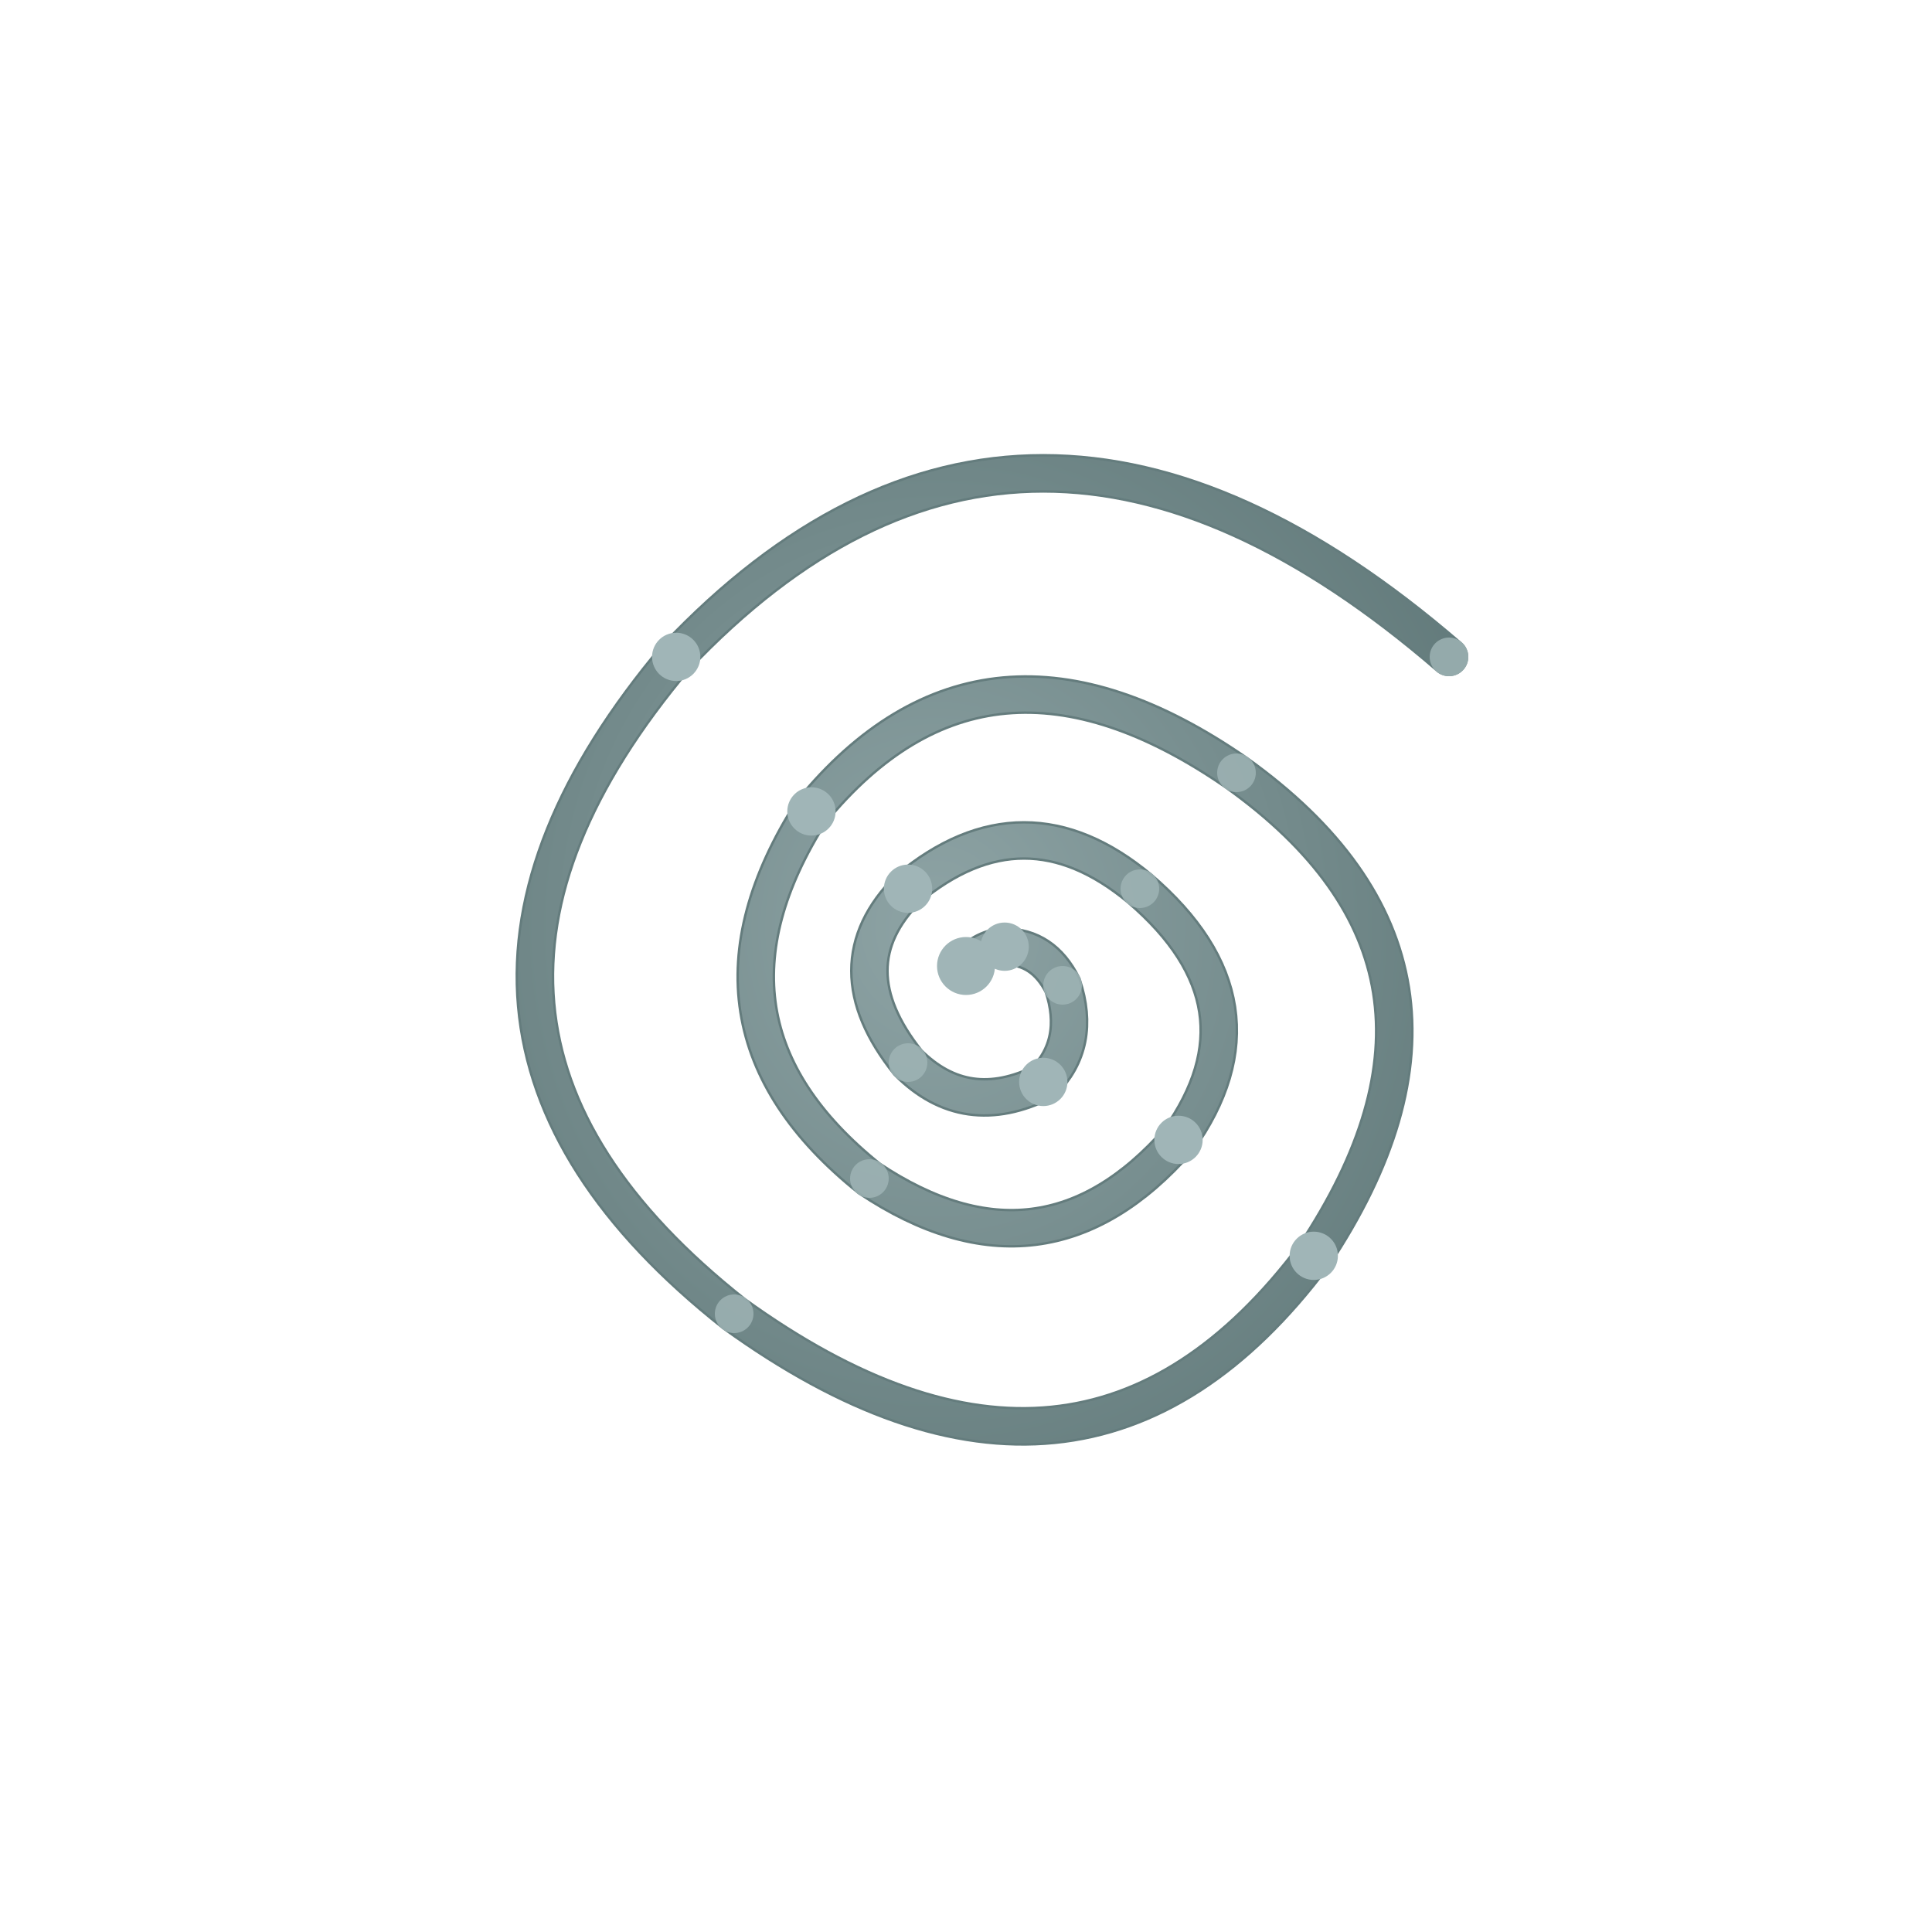 <svg xmlns="http://www.w3.org/2000/svg" viewBox="0 0 200 200">
  <defs>
    <radialGradient id="spiralGrad" cx="50%" cy="50%" r="50%">
      <stop offset="0%" style="stop-color:rgb(160,181,183);stop-opacity:1" />
      <stop offset="100%" style="stop-color:rgb(100,124,125);stop-opacity:1" />
    </radialGradient>
  </defs>
  
  <path d="M 100 100 Q 102 98 104 98 Q 108 98 110 102 Q 112 108 108 112 Q 100 116 94 110 Q 86 100 94 92 Q 106 82 118 92 Q 132 104 122 118 Q 108 134 90 122 Q 70 106 84 84 Q 102 62 128 80 Q 156 100 136 130 Q 112 162 76 136 Q 38 106 70 68 Q 106 30 150 68" 
        fill="none" 
        stroke="rgb(100,124,125)" 
        stroke-width="4" 
        stroke-linecap="round"/>
  
  <path d="M 100 100 Q 102 98 104 98 Q 108 98 110 102 Q 112 108 108 112 Q 100 116 94 110 Q 86 100 94 92 Q 106 82 118 92 Q 132 104 122 118 Q 108 134 90 122 Q 70 106 84 84 Q 102 62 128 80 Q 156 100 136 130 Q 112 162 76 136 Q 38 106 70 68 Q 106 30 150 68" 
        fill="none" 
        stroke="url(#spiralGrad)" 
        stroke-width="3.5" 
        stroke-linecap="round"
        opacity="0.7"/>
  
  <circle cx="104" cy="98" r="2.5" fill="rgb(160,181,183)"/>
  <circle cx="110" cy="102" r="2" fill="rgb(160,181,183)" opacity="0.8"/>
  <circle cx="108" cy="112" r="2.5" fill="rgb(160,181,183)"/>
  <circle cx="94" cy="110" r="2" fill="rgb(160,181,183)" opacity="0.8"/>
  <circle cx="94" cy="92" r="2.5" fill="rgb(160,181,183)"/>
  <circle cx="118" cy="92" r="2" fill="rgb(160,181,183)" opacity="0.8"/>
  <circle cx="122" cy="118" r="2.5" fill="rgb(160,181,183)"/>
  <circle cx="90" cy="122" r="2" fill="rgb(160,181,183)" opacity="0.8"/>
  <circle cx="84" cy="84" r="2.5" fill="rgb(160,181,183)"/>
  <circle cx="128" cy="80" r="2" fill="rgb(160,181,183)" opacity="0.8"/>
  <circle cx="136" cy="130" r="2.5" fill="rgb(160,181,183)"/>
  <circle cx="76" cy="136" r="2" fill="rgb(160,181,183)" opacity="0.8"/>
  <circle cx="70" cy="68" r="2.5" fill="rgb(160,181,183)"/>
  <circle cx="150" cy="68" r="2" fill="rgb(160,181,183)" opacity="0.8"/>
  
  <circle cx="100" cy="100" r="3" fill="rgb(160,181,183)"/>
</svg>
